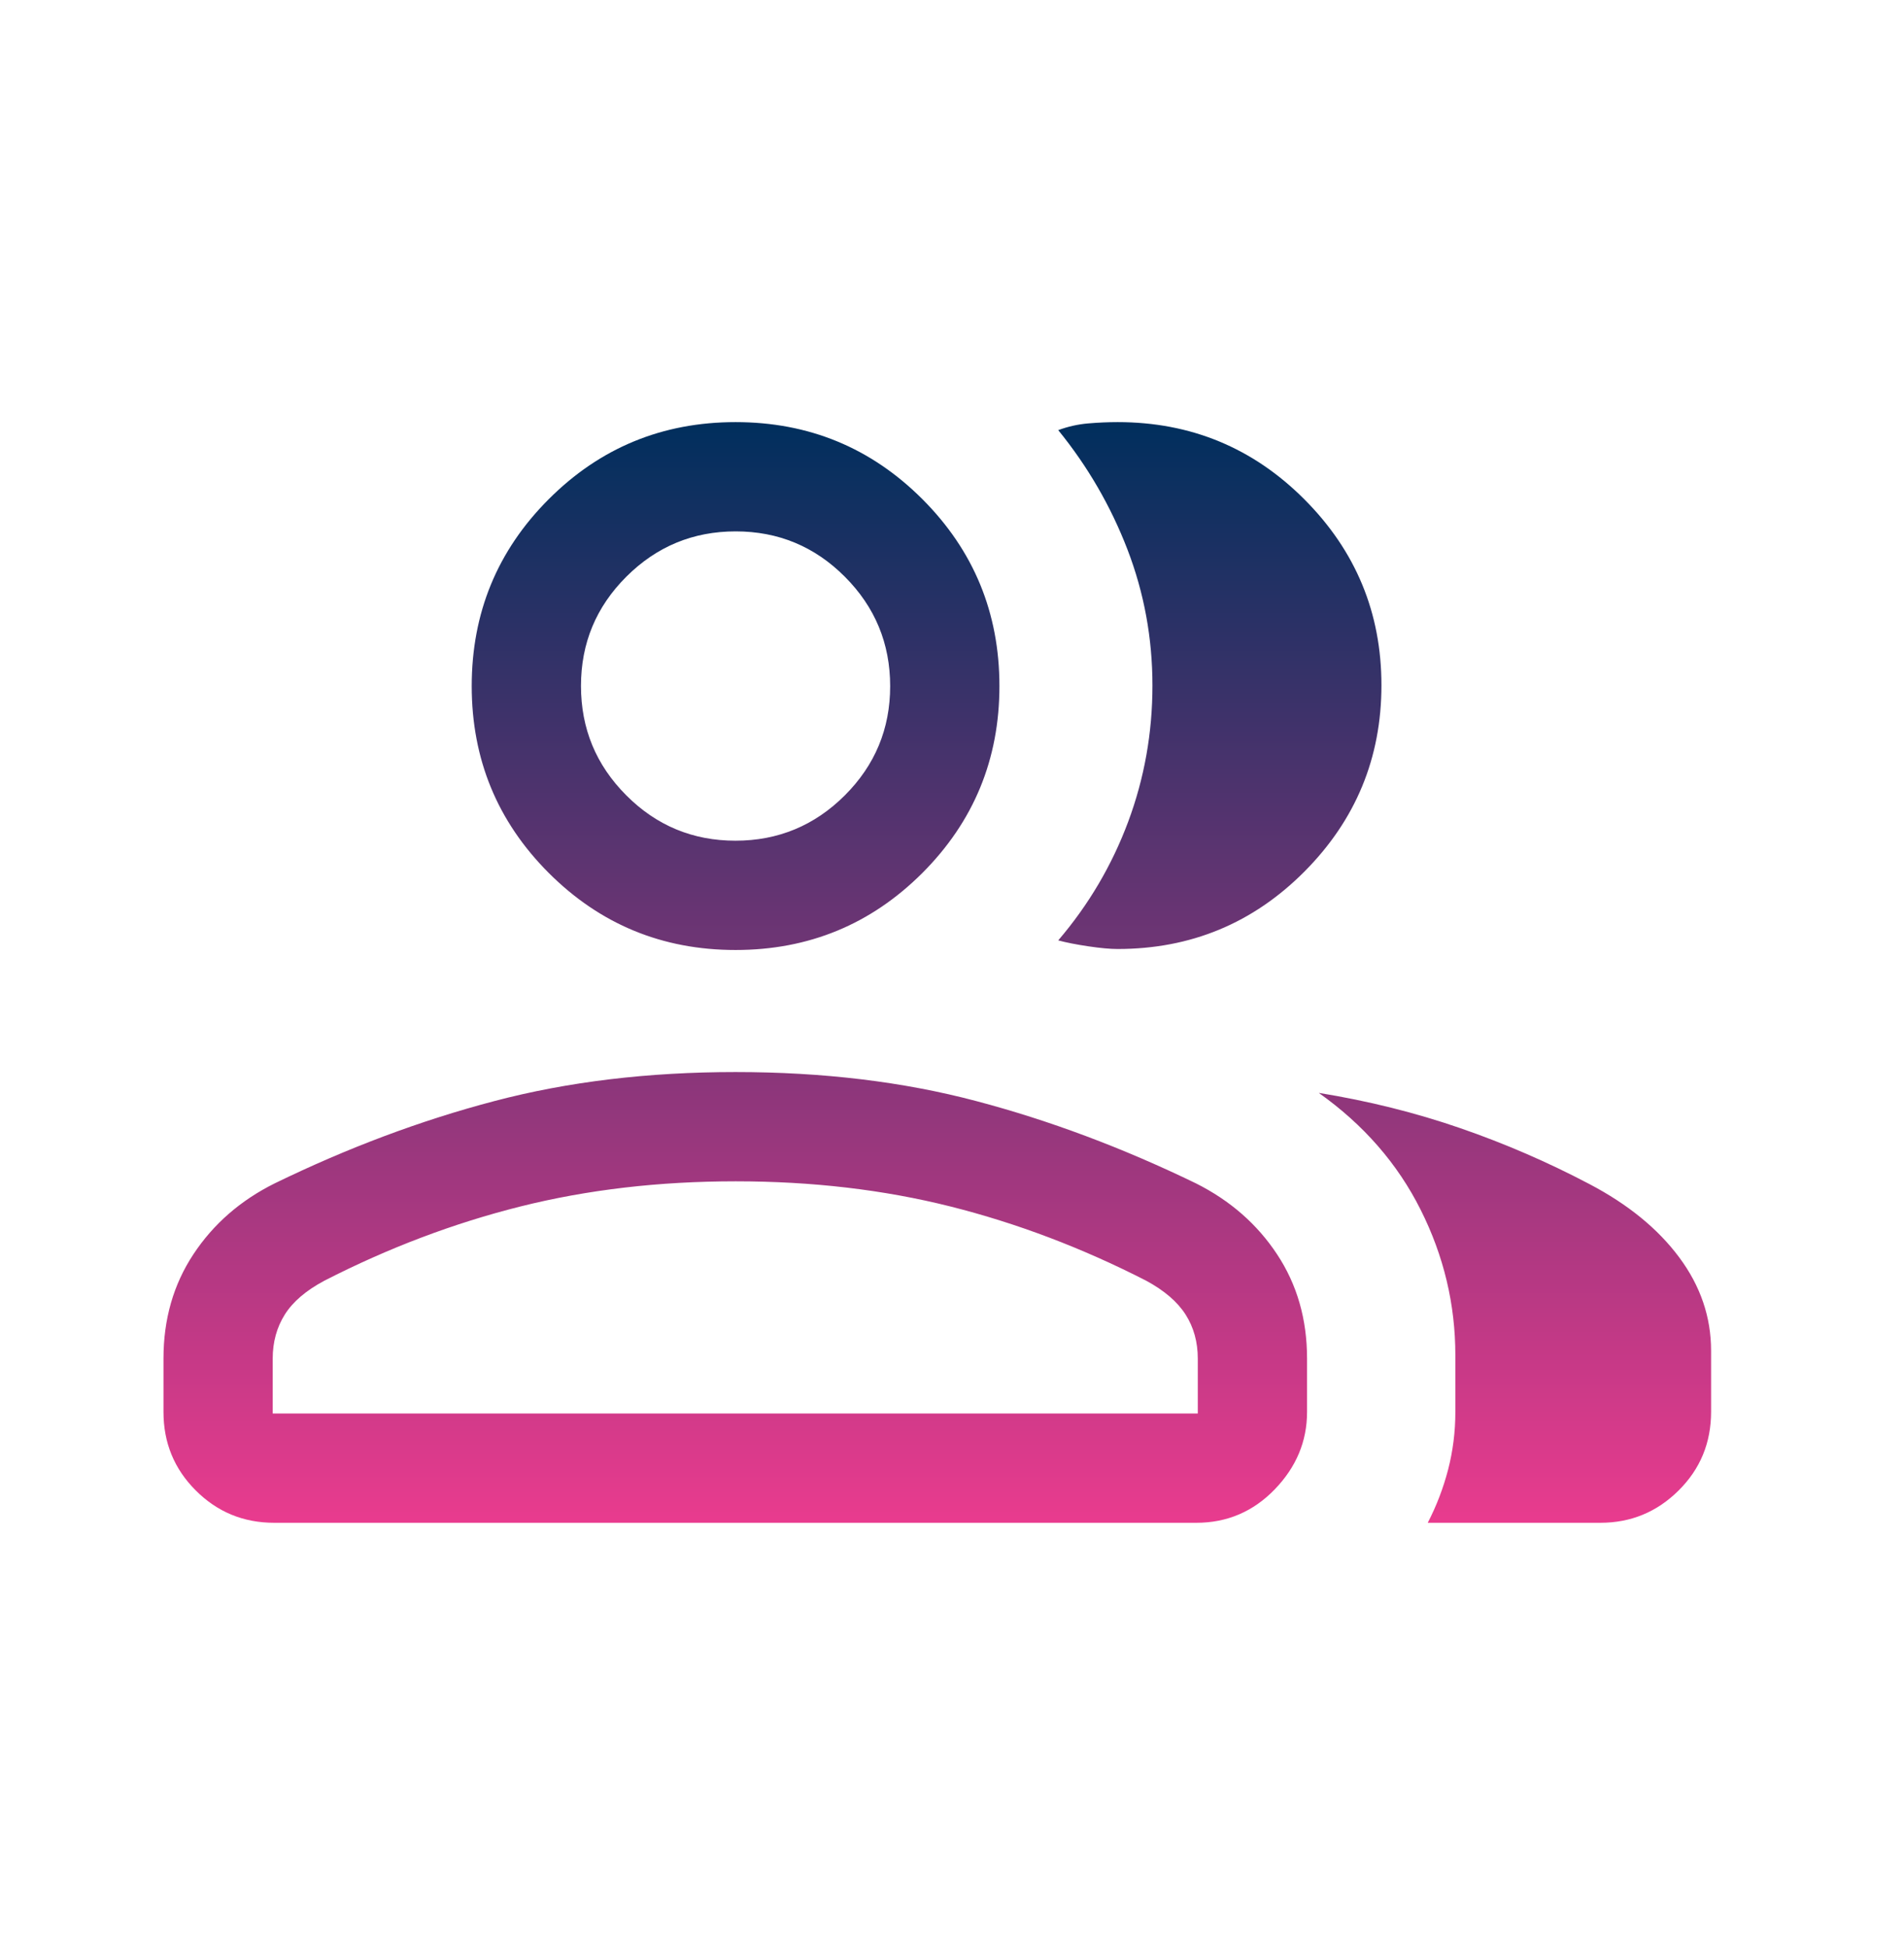 <svg width="44" height="45" viewBox="0 0 44 45" fill="none" xmlns="http://www.w3.org/2000/svg">
<path d="M3.778 31.384C3.778 30.477 4.008 29.675 4.469 28.977C4.93 28.279 5.556 27.732 6.349 27.338C8.034 26.518 9.724 25.884 11.422 25.438C13.12 24.99 14.979 24.767 16.998 24.767C19.018 24.767 20.873 24.99 22.563 25.438C24.253 25.884 25.945 26.518 27.637 27.338C28.428 27.735 29.054 28.282 29.514 28.98C29.975 29.678 30.205 30.479 30.205 31.385V32.62C30.205 33.297 29.956 33.892 29.459 34.407C28.961 34.922 28.357 35.18 27.646 35.18H6.337C5.626 35.18 5.022 34.931 4.524 34.433C4.026 33.936 3.778 33.331 3.778 32.62V31.384ZM36.983 35.18H32.994C33.196 34.79 33.353 34.38 33.465 33.95C33.576 33.52 33.632 33.077 33.632 32.62V31.31C33.632 30.134 33.365 29.014 32.83 27.948C32.296 26.883 31.511 25.982 30.476 25.248C31.622 25.434 32.712 25.706 33.746 26.063C34.78 26.42 35.774 26.851 36.729 27.354C37.623 27.823 38.315 28.388 38.806 29.049C39.297 29.709 39.542 30.427 39.542 31.205V32.615C39.542 33.331 39.292 33.938 38.791 34.434C38.291 34.931 37.688 35.18 36.983 35.18ZM16.998 21.947C15.307 21.947 13.868 21.353 12.681 20.167C11.494 18.979 10.901 17.54 10.901 15.85C10.901 14.158 11.494 12.719 12.681 11.532C13.868 10.345 15.307 9.752 16.998 9.752C18.69 9.752 20.129 10.345 21.316 11.532C22.502 12.719 23.096 14.158 23.096 15.85C23.096 17.54 22.502 18.979 21.316 20.167C20.129 21.353 18.69 21.947 16.998 21.947ZM31.924 15.83C31.924 17.508 31.331 18.943 30.144 20.136C28.957 21.328 27.518 21.924 25.827 21.924C25.657 21.924 25.431 21.904 25.15 21.862C24.868 21.82 24.637 21.774 24.455 21.725C25.158 20.903 25.696 19.99 26.071 18.985C26.445 17.981 26.632 16.931 26.632 15.836C26.632 14.744 26.44 13.698 26.055 12.695C25.669 11.693 25.136 10.774 24.455 9.937C24.68 9.854 24.91 9.802 25.145 9.782C25.38 9.762 25.607 9.752 25.827 9.752C27.518 9.752 28.957 10.347 30.144 11.537C31.331 12.727 31.924 14.158 31.924 15.83ZM6.302 32.655H27.68V31.389C27.68 31.004 27.586 30.664 27.398 30.369C27.209 30.073 26.905 29.813 26.487 29.587C25.01 28.831 23.502 28.259 21.962 27.872C20.421 27.485 18.768 27.291 17.002 27.291C15.231 27.291 13.573 27.485 12.028 27.872C10.483 28.259 8.972 28.831 7.496 29.587C7.072 29.813 6.767 30.074 6.581 30.37C6.395 30.667 6.302 31.006 6.302 31.387V32.655ZM16.996 19.422C17.981 19.422 18.823 19.073 19.522 18.376C20.221 17.678 20.571 16.837 20.571 15.852C20.571 14.867 20.222 14.024 19.525 13.325C18.828 12.626 17.986 12.276 17.001 12.276C16.016 12.276 15.174 12.625 14.475 13.322C13.775 14.02 13.426 14.861 13.426 15.846C13.426 16.832 13.774 17.674 14.472 18.373C15.169 19.073 16.01 19.422 16.996 19.422Z" fill="url(#paint0_linear_5749_4212)"/>
<defs>
<linearGradient id="paint0_linear_5749_4212" x1="21.66" y1="9.752" x2="21.66" y2="35.18" gradientUnits="userSpaceOnUse">
<stop stop-color="#002F5D"/>
<stop offset="1" stop-color="#E93B8E"/>
</linearGradient>
</defs>
</svg>
